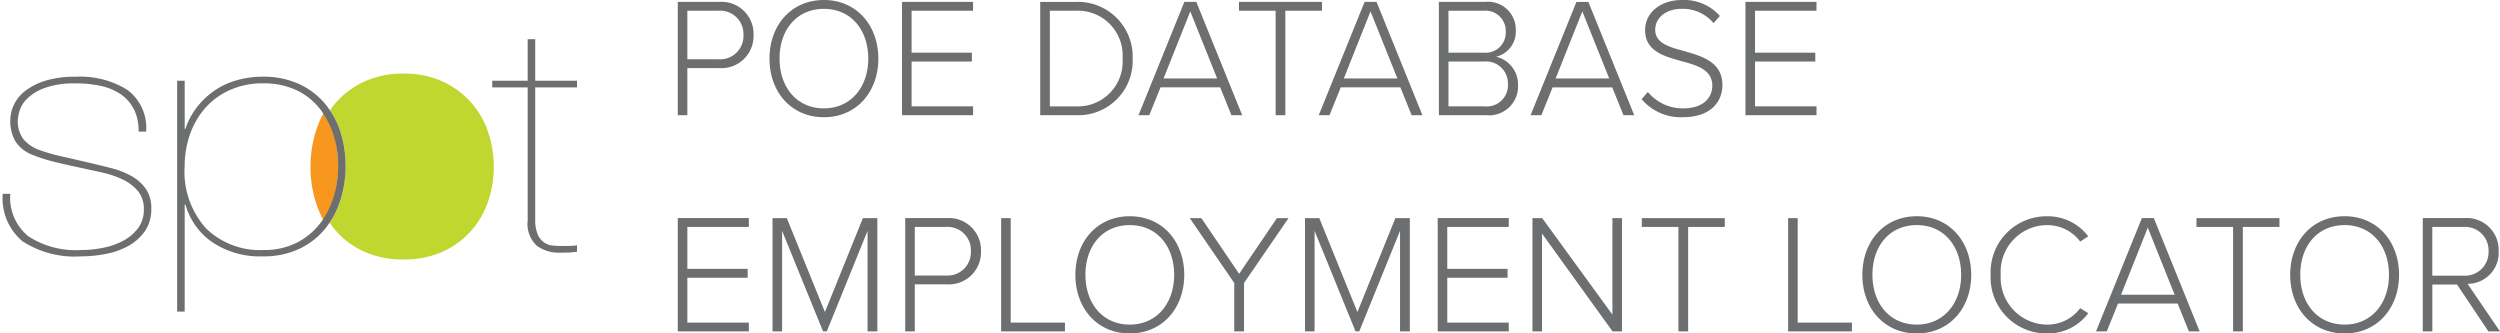 <svg xmlns="http://www.w3.org/2000/svg" width="251.294" height="33.517" data-name="Group 8123" viewBox="0 0 251.294 33.517">
  <defs>
    <clipPath id="a">
      <path fill="none" d="M0 .418h58v28H0z" data-name="Rectangle 4619"/>
    </clipPath>
  </defs>
  <g clip-path="url(#a)" data-name="Group 7648" transform="translate(0 3.521)">
    <path fill="#6d6e70" d="M53.799 18.515a3.724 3.724 0 0 0 .246 1.513 1.946 1.946 0 0 0 .626.807 1.738 1.738 0 0 0 .833.319 8.3 8.3 0 0 0 .91.05c.378 0 .719 0 1.023-.017a2.372 2.372 0 0 0 .644-.084v.673l-.663.068q-.322.034-1.194.033a3.672 3.672 0 0 1-2.255-.69 2.983 2.983 0 0 1-.928-2.539V5.264h-3.563v-.672h3.563V-.857h.758v5.449h4.4v.672h-4.4Z" data-name="Path 25727"/>
    <path fill="#6d6e70" d="M13.466 7.484a4 4 0 0 0-1.289-1.5 5.63 5.63 0 0 0-1.99-.858 11.311 11.311 0 0 0-2.558-.261 8.613 8.613 0 0 0-3.222.488 4.862 4.862 0 0 0-1.744 1.11 2.921 2.921 0 0 0-.72 1.228 4.11 4.11 0 0 0-.151.841 2.946 2.946 0 0 0 .584 1.962 3.733 3.733 0 0 0 1.573 1.059 18.31 18.31 0 0 0 2.216.639q1.195.27 2.787.639 1.137.27 2.255.555a8.2 8.2 0 0 1 2.009.79 4.393 4.393 0 0 1 1.44 1.278 3.411 3.411 0 0 1 .55 2.018 3.814 3.814 0 0 1-.626 2.22 4.864 4.864 0 0 1-1.63 1.48 7.508 7.508 0 0 1-2.275.824 12.885 12.885 0 0 1-2.519.252 9.645 9.645 0 0 1-5.891-1.513A5.617 5.617 0 0 1 .276 15.96h.758a4.982 4.982 0 0 0 1.842 4.288 8.772 8.772 0 0 0 5.287 1.362 11.307 11.307 0 0 0 2.179-.219 7.159 7.159 0 0 0 2.028-.706 4.546 4.546 0 0 0 1.5-1.261 3.025 3.025 0 0 0 .587-1.883 2.8 2.8 0 0 0-.587-1.85 4.515 4.515 0 0 0-1.516-1.16 9.631 9.631 0 0 0-2.141-.723q-1.214-.269-2.464-.538-1.4-.3-2.465-.572a14.7 14.7 0 0 1-1.894-.606 3.662 3.662 0 0 1-1.782-1.311 3.961 3.961 0 0 1-.569-2.253 3.664 3.664 0 0 1 .341-1.48 3.8 3.8 0 0 1 1.137-1.413 6.373 6.373 0 0 1 2.048-1.043 10.1 10.1 0 0 1 3.07-.4 8.924 8.924 0 0 1 5.154 1.312 4.75 4.75 0 0 1 1.9 4.2h-.758a4.921 4.921 0 0 0-.455-2.22" data-name="Path 25728"/>
    <path fill="#c0d72f" d="M49.049 9.705a8.534 8.534 0 0 0-4.586-5.045 9.128 9.128 0 0 0-3.881-.783 9.224 9.224 0 0 0-3.921.783 8.68 8.68 0 0 0-2.842 2.07 8.442 8.442 0 0 0-.655.839 8.564 8.564 0 0 1 1.016 2.033 11.437 11.437 0 0 1 .02 7.063 9.043 9.043 0 0 1-1.067 2.188 8.129 8.129 0 0 0 3.529 2.94 9.307 9.307 0 0 0 3.881.765 9.416 9.416 0 0 0 3.92-.765 8.483 8.483 0 0 0 2.842-2.053 8.665 8.665 0 0 0 1.744-2.974 10.9 10.9 0 0 0 0-7.061" data-name="Path 25729"/>
    <path fill="#f7971d" d="M31.21 13.238a11.821 11.821 0 0 0 .653 3.92 9.932 9.932 0 0 0 .7 1.549 9.229 9.229 0 0 0 .945-2.165 11.938 11.938 0 0 0 .484-3.342 11.638 11.638 0 0 0-.526-3.528 9.29 9.29 0 0 0-.877-1.949 10.008 10.008 0 0 0-.724 1.6 11.825 11.825 0 0 0-.653 3.919" data-name="Path 25730"/>
    <path fill="#6d6e70" d="M34.18 9.603a8.562 8.562 0 0 0-1.016-2.033 7.789 7.789 0 0 0-.633-.826 7.477 7.477 0 0 0-2.615-1.883 8.556 8.556 0 0 0-3.467-.673 9.393 9.393 0 0 0-2.749.387 7.666 7.666 0 0 0-2.255 1.09 7.771 7.771 0 0 0-1.706 1.665 7.29 7.29 0 0 0-1.1 2.1h-.075V4.592h-.758v23.206h.758V17.036h.075a6.864 6.864 0 0 0 2.691 3.783 8.616 8.616 0 0 0 5.118 1.429 8.365 8.365 0 0 0 3.562-.723 7.43 7.43 0 0 0 2.6-1.968 8.386 8.386 0 0 0 .525-.7 9.041 9.041 0 0 0 1.06-2.192 11.437 11.437 0 0 0-.02-7.063m-.625 6.609a8.267 8.267 0 0 1-.851 1.95 7.9 7.9 0 0 1-.494.74 7.046 7.046 0 0 1-2.331 1.951 7.214 7.214 0 0 1-3.43.757 7.721 7.721 0 0 1-5.724-2.169 8.467 8.467 0 0 1-2.16-6.239 9.577 9.577 0 0 1 .531-3.2 7.964 7.964 0 0 1 1.535-2.657 7.257 7.257 0 0 1 2.483-1.816 7.973 7.973 0 0 1 3.336-.672 7.686 7.686 0 0 1 3.316.672 6.562 6.562 0 0 1 2.35 1.833 7.738 7.738 0 0 1 .612.9 8.409 8.409 0 0 1 .791 1.756 10.482 10.482 0 0 1 .474 3.179 10.749 10.749 0 0 1-.436 3.01" data-name="Path 25731"/>
  </g>
  <g fill="#6d6e70" data-name="Group 8217">
    <path d="M69.091 11.578v-4.73h3.259a3.227 3.227 0 0 0 3.394-3.33A3.218 3.218 0 0 0 72.35.188h-4.221v11.39Zm5.639-8.06a2.344 2.344 0 0 1-2.482 2.442h-3.157V1.076h3.157a2.344 2.344 0 0 1 2.483 2.44Zm2.617 2.374c0 3.33 2.161 5.891 5.471 5.891 3.293 0 5.471-2.561 5.471-5.891S86.111.001 82.818.001c-3.309-.001-5.47 2.56-5.47 5.89Zm9.928 0c0 2.869-1.756 5-4.458 5-2.735 0-4.458-2.135-4.458-5 0-2.9 1.722-5 4.458-5 2.706-.004 4.459 2.096 4.459 4.999Zm10.536 5.686v-.888h-6.18V6.182h6.062v-.888h-6.062V1.076h6.18V.188h-7.142v11.39Zm10.35 0a5.465 5.465 0 0 0 5.69-5.686 5.5 5.5 0 0 0-5.69-5.7h-3.6v11.39Zm-2.634-10.5h2.634a4.5 4.5 0 0 1 4.677 4.815 4.5 4.5 0 0 1-4.677 4.8h-2.634Zm19.333 10.5L120.25.188h-1.2l-4.61 11.39h1.083l1.131-2.8h5.994l1.131 2.8Zm-2.516-3.688h-5.386l2.685-6.745Zm6.855 3.688v-10.5h3.681V.19h-8.341v.888h3.684v10.5Zm13.778 0-4.61-11.39h-1.2l-4.61 11.39h1.081l1.131-2.8h5.994l1.131 2.8Zm-2.514-3.689h-5.386l2.685-6.745Zm8.9 3.688a2.915 2.915 0 0 0 3.225-3.074 2.851 2.851 0 0 0-2.2-2.8 2.586 2.586 0 0 0 1.976-2.613 2.8 2.8 0 0 0-3.107-2.9h-4.624v11.39Zm-3.767-10.501h3.546a2.037 2.037 0 0 1 2.211 2.117 2.016 2.016 0 0 1-2.212 2.1h-3.545Zm0 5.106h3.613a2.2 2.2 0 0 1 2.364 2.254 2.134 2.134 0 0 1-2.364 2.254h-3.613Zm18.674 5.4L159.66.192h-1.2l-4.61 11.39h1.083l1.131-2.8h5.994l1.131 2.8Zm-2.516-3.693h-5.386l2.685-6.745Zm3.259 2.083a5.155 5.155 0 0 0 4.12 1.81c3.039 0 4-1.759 4-3.227 0-2.305-1.992-2.886-3.816-3.415-1.537-.41-2.938-.8-2.938-2.152 0-1.229 1.131-2.1 2.634-2.1a4.013 4.013 0 0 1 3.225 1.434l.642-.717A4.812 4.812 0 0 0 169.064 0c-2.043 0-3.7 1.178-3.7 3.04 0 2.1 1.891 2.613 3.664 3.108 1.587.427 3.09.871 3.09 2.476 0 .973-.659 2.271-2.972 2.271a4.57 4.57 0 0 1-3.512-1.656Zm17.577 1.606v-.888h-6.18V6.182h6.062v-.888h-6.062V1.076h6.18V.188h-7.142v11.39Z" data-name="Path 26114"/>
    <path d="M75.271 33.313v-.888h-6.18v-4.508h6.062v-.888h-6.062v-4.218h6.18v-.888h-7.142v11.39Zm12.917 0v-11.39h-1.452l-3.816 9.443-3.833-9.443h-1.435v11.39h.962V23.204l4.12 10.109h.371l4.1-10.109v10.109Zm3.765 0v-4.73h3.259a3.227 3.227 0 0 0 3.393-3.332 3.218 3.218 0 0 0-3.394-3.33H90.99v11.39Zm5.639-8.06a2.344 2.344 0 0 1-2.482 2.442h-3.157v-4.884h3.157a2.344 2.344 0 0 1 2.483 2.44Zm9.455 8.06v-.888h-5.454v-10.5h-.962v11.39Zm1.047-5.686c0 3.33 2.161 5.891 5.471 5.891 3.293 0 5.471-2.561 5.471-5.891s-2.178-5.891-5.471-5.891c-3.309-.001-5.47 2.56-5.47 5.89Zm9.928 0c0 2.869-1.756 5-4.458 5-2.735 0-4.458-2.135-4.458-5 0-2.9 1.722-5 4.458-5 2.703-.004 4.459 2.096 4.459 4.999Zm7.024 5.686v-4.867l4.474-6.523h-1.165l-3.8 5.6-3.8-5.6h-1.165l4.474 6.523v4.867Zm16.665 0v-11.39h-1.452l-3.816 9.443-3.833-9.443h-1.435v11.39h.962V23.204l4.12 10.109h.371l4.1-10.109v10.109Zm9.945 0v-.888h-6.18v-4.508h6.062v-.888h-6.062v-4.218h6.18v-.888h-7.141v11.39Zm11.38 0v-11.39h-.962v9.7l-7.058-9.7h-.979v11.39h.962v-9.836l7.092 9.836Zm6.653 0v-10.5h3.681v-.888h-8.341v.888h3.681v10.5Zm16.463 0v-.888h-5.453v-10.5h-.962v11.39Zm1.048-5.687c0 3.33 2.161 5.891 5.471 5.891 3.293 0 5.471-2.561 5.471-5.891s-2.178-5.891-5.471-5.891c-3.31 0-5.471 2.561-5.471 5.891Zm9.928 0c0 2.869-1.756 5-4.458 5-2.735 0-4.458-2.135-4.458-5 0-2.9 1.722-5 4.458-5 2.702-.003 4.458 2.097 4.458 5Zm8.645 5.891a5.046 5.046 0 0 0 4.132-2.032l-.81-.512a4.094 4.094 0 0 1-3.326 1.656 4.708 4.708 0 0 1-4.66-5 4.689 4.689 0 0 1 4.66-5 4.094 4.094 0 0 1 3.326 1.656l.81-.529a5.079 5.079 0 0 0-4.137-2.015 5.62 5.62 0 0 0-5.673 5.891 5.62 5.62 0 0 0 5.678 5.885Zm15.332-.204-4.61-11.39h-1.2l-4.61 11.39h1.081l1.131-2.8h5.994l1.131 2.8Zm-2.517-3.689h-5.383l2.685-6.745Zm6.855 3.688v-10.5h3.681v-.888h-8.341v.888h3.681v10.5Zm4.762-5.686c0 3.33 2.161 5.891 5.471 5.891 3.293 0 5.471-2.561 5.471-5.891s-2.178-5.891-5.471-5.891c-3.31 0-5.471 2.561-5.471 5.891Zm9.928 0c0 2.869-1.756 5-4.458 5-2.735 0-4.458-2.135-4.458-5 0-2.9 1.722-5 4.458-5 2.702-.003 4.458 2.097 4.458 5Zm11.161 5.687-3.259-4.782a3.122 3.122 0 0 0 3.124-3.28 3.207 3.207 0 0 0-3.428-3.33h-4.2v11.39h.962V28.6h2.482l3.157 4.713Zm-1.149-8.062a2.371 2.371 0 0 1-2.5 2.459h-3.156v-4.9h3.157a2.358 2.358 0 0 1 2.499 2.441Z" data-name="Path 26113"/>
  </g>
</svg>
